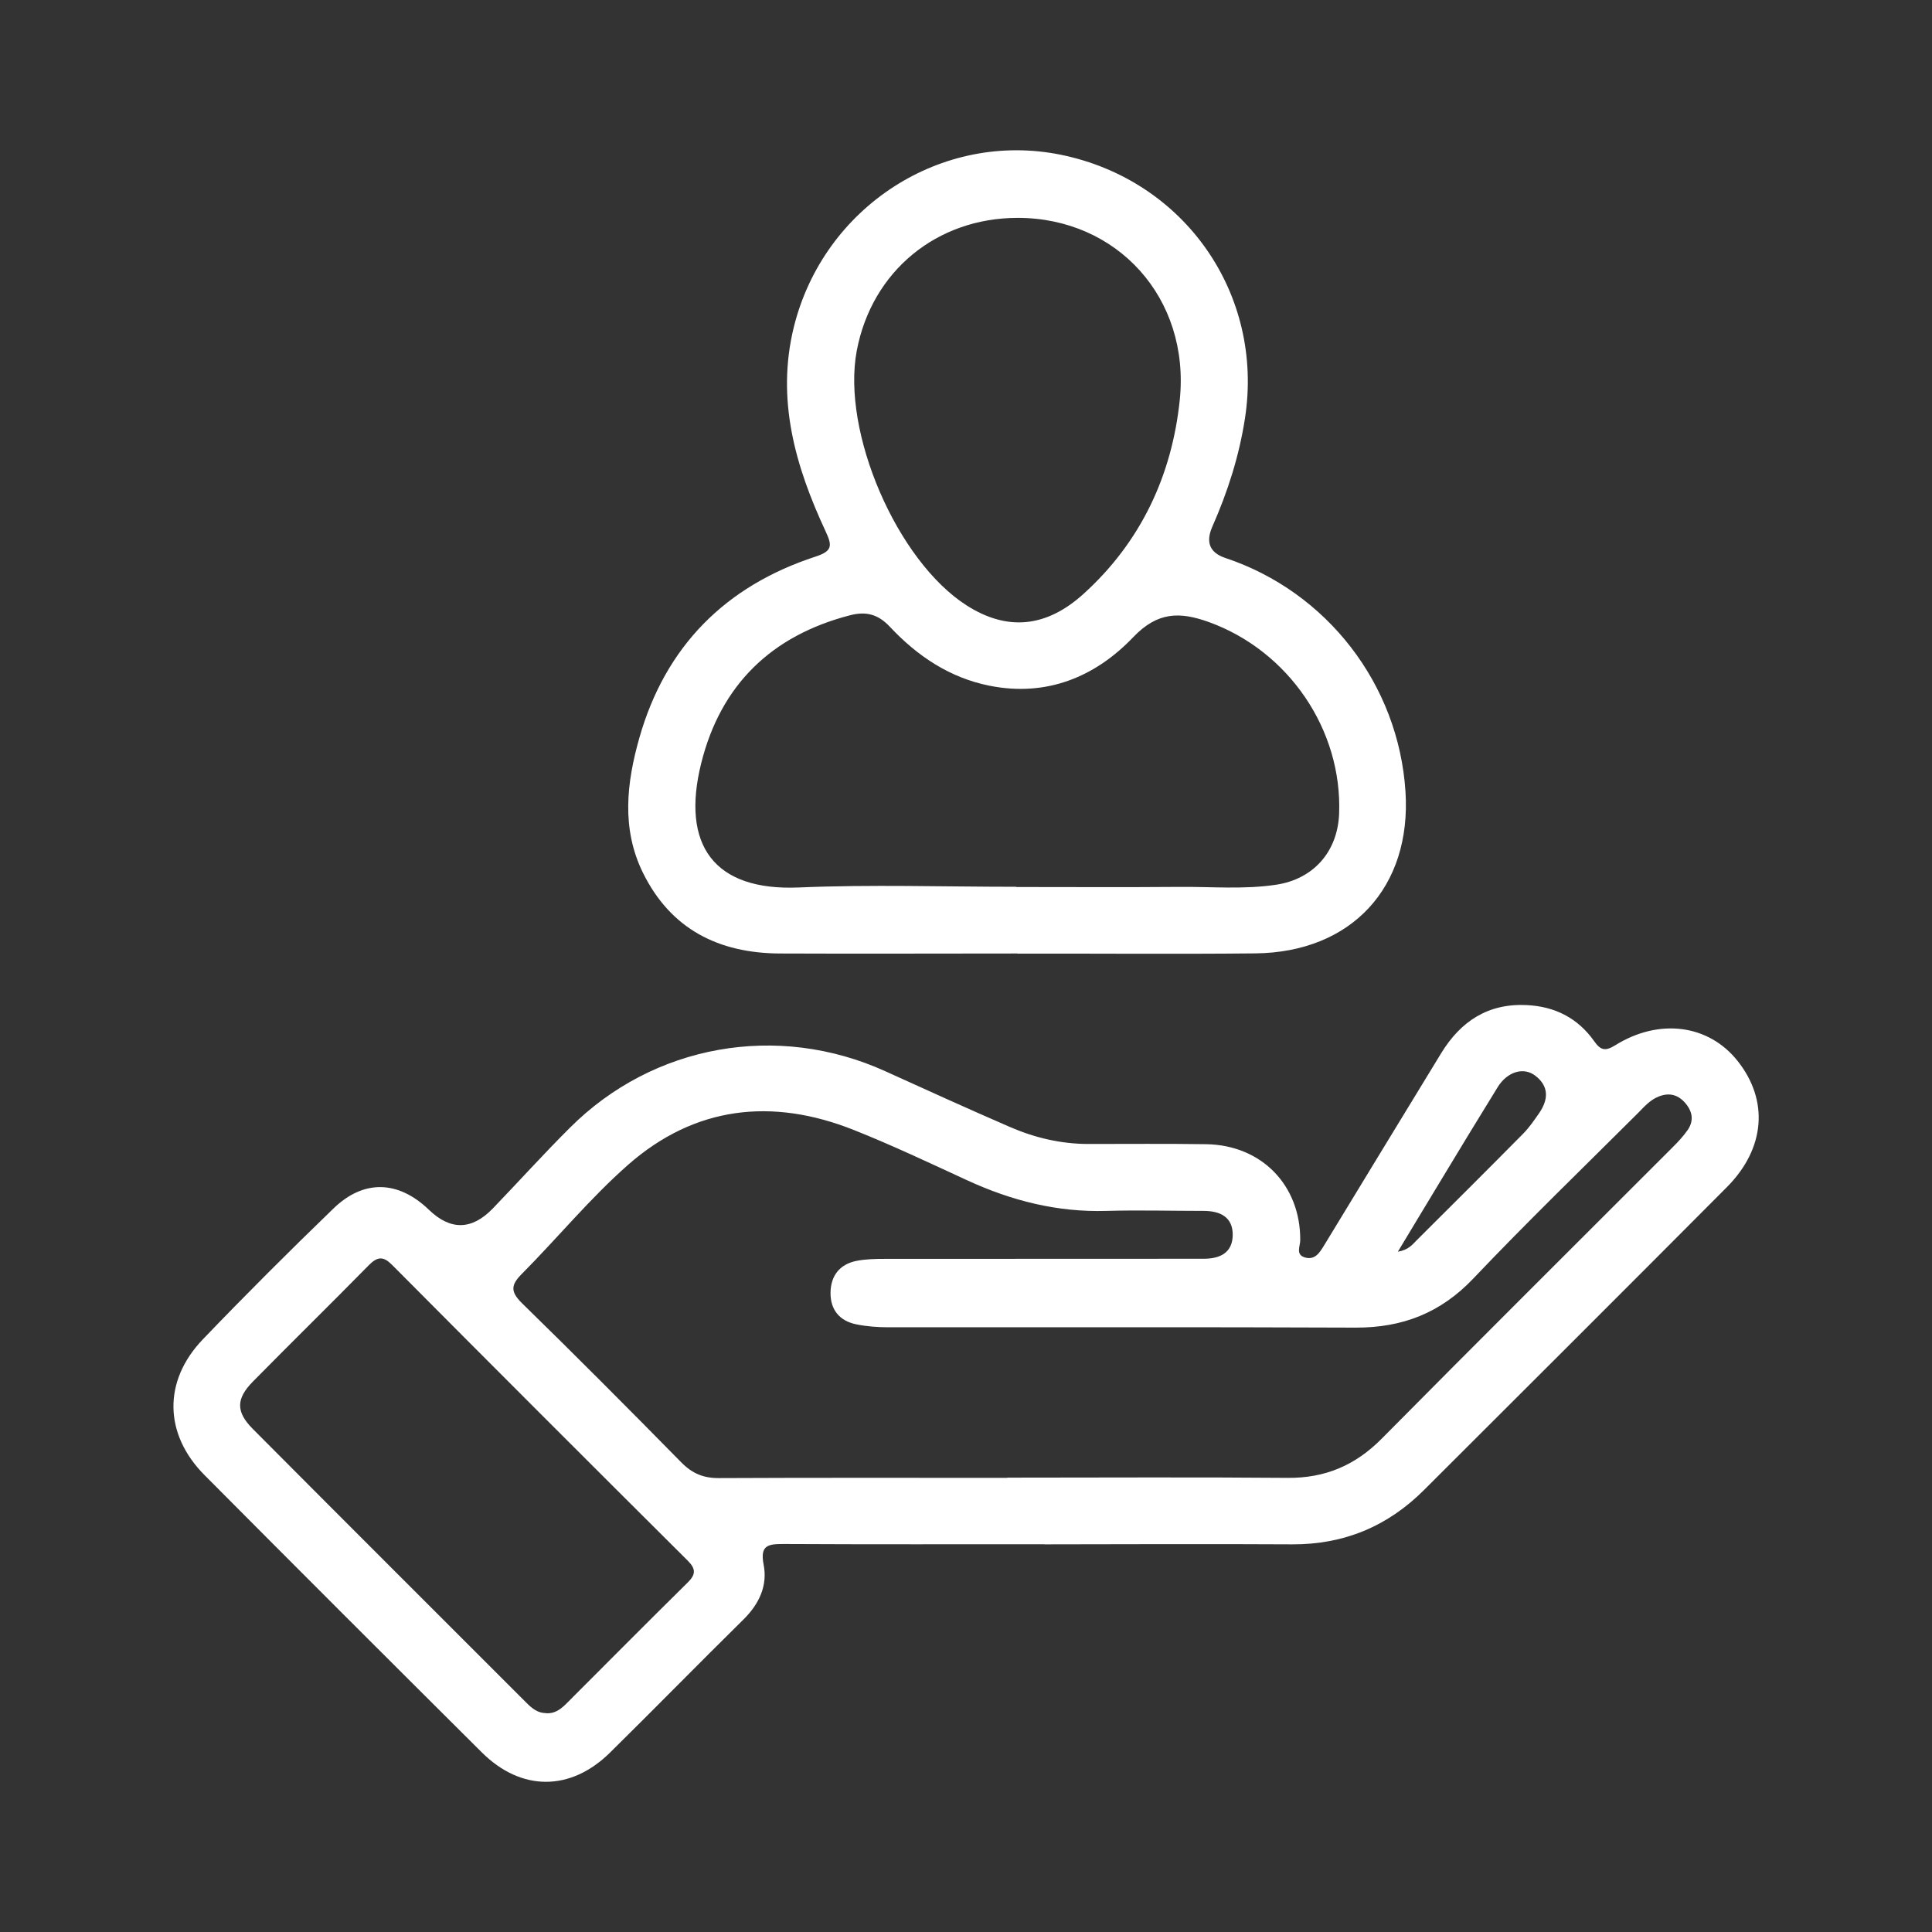 <?xml version="1.0" encoding="UTF-8"?>
<svg id="Capa_1" data-name="Capa 1" xmlns="http://www.w3.org/2000/svg" viewBox="0 0 170 170">
  <rect x="0" y="0" width="170" height="170" fill="#333333" stroke="none"/>
  <defs>
    <style>
      .cls-1 {
        fill: #fff;
      }
    </style>
  </defs>
  <g id="_9lgrK6" data-name="9lgrK6">
    <g>
      <path class="cls-1" d="M91.87,135.88c-7.63,0-15.26.02-22.88-.02-1.34,0-2.14.05-1.8,1.8.37,1.86-.39,3.47-1.76,4.83-3.95,3.89-7.82,7.85-11.77,11.74-3.47,3.41-7.8,3.41-11.26-.03-8.15-8.11-16.29-16.24-24.4-24.4-3.58-3.6-3.67-8.28-.15-11.95,3.75-3.91,7.59-7.74,11.49-11.51,2.67-2.59,5.72-2.47,8.4.11q2.85,2.75,5.62-.11c2.27-2.36,4.47-4.8,6.79-7.11,7.34-7.34,18.28-9.27,27.75-4.97,3.63,1.65,7.27,3.3,10.93,4.89,2.2.96,4.52,1.51,6.94,1.51,3.46,0,6.91-.03,10.37.02,4.88.08,8.3,3.62,8.27,8.45,0,.53-.44,1.28.43,1.52.87.24,1.27-.42,1.66-1.05,3.44-5.65,6.87-11.3,10.32-16.94,1.72-2.8,4.12-4.39,7.53-4.22,2.48.12,4.49,1.15,5.92,3.17.57.81.97.91,1.85.37,3.88-2.42,8.23-1.83,10.77,1.37,2.77,3.48,2.44,7.71-.94,11.11-8.87,8.91-17.77,17.79-26.67,26.67-3.19,3.18-7.03,4.78-11.57,4.76-7.27-.04-14.54-.01-21.81,0ZM88.63,130.02c8.22,0,16.45-.05,24.67.02,3.31.03,5.97-1.11,8.29-3.46,8.51-8.6,17.09-17.12,25.64-25.68.46-.46.91-.95,1.28-1.48.59-.87.38-1.71-.29-2.44-.63-.68-1.39-.85-2.28-.49-.75.3-1.26.89-1.8,1.44-4.85,4.84-9.78,9.6-14.5,14.57-2.88,3.03-6.23,4.33-10.35,4.32-13.7-.06-27.41-.02-41.11-.03-.95,0-1.91-.07-2.84-.26-1.47-.3-2.28-1.29-2.26-2.79.02-1.48.8-2.49,2.27-2.79.81-.16,1.66-.18,2.49-.18,9.36-.01,18.71-.01,28.07-.01,1.43,0,2.54-.51,2.56-2.09.01-1.58-1.1-2.11-2.53-2.12-2.86,0-5.72-.08-8.58,0-4.33.13-8.37-.9-12.27-2.7-3.3-1.52-6.59-3.08-9.96-4.42-7.19-2.86-13.99-2.1-19.87,3.07-3.34,2.94-6.2,6.43-9.34,9.59-.97.97-1.02,1.56,0,2.57,4.73,4.62,9.4,9.31,14.04,14.03.96.97,1.95,1.38,3.3,1.37,8.46-.04,16.92-.02,25.38-.02ZM48.05,150.75c.72.05,1.24-.31,1.73-.79,3.58-3.58,7.14-7.17,10.74-10.72.71-.7.72-1.19,0-1.91-8.69-8.65-17.36-17.32-26.01-26.02-.77-.78-1.28-.76-2.04,0-3.38,3.44-6.82,6.81-10.21,10.25-1.5,1.52-1.51,2.67-.02,4.17,8.02,8.06,16.07,16.09,24.11,24.13.47.47.98.88,1.69.88ZM123,110.14c.95-.16,1.3-.65,1.69-1.04,3.11-3.1,6.23-6.2,9.32-9.33.54-.54.98-1.19,1.42-1.82.81-1.18.9-2.35-.34-3.3-1.03-.79-2.46-.35-3.3,1-1.75,2.83-3.47,5.67-5.19,8.52-1.16,1.91-2.3,3.82-3.6,5.97Z"/>
      <path class="cls-1" d="M89.53,83.9c-6.97,0-13.94.03-20.91,0-5.38-.03-9.6-2.13-12.05-7.11-1.91-3.89-1.43-7.93-.31-11.87,2.29-8.05,7.57-13.35,15.49-15.94,1.5-.49,1.49-.96.9-2.22-2.66-5.71-4.37-11.59-2.8-17.98,2.62-10.59,13.02-17.3,23.51-15.16,10.89,2.23,17.87,12.26,16.19,23.17-.51,3.33-1.52,6.48-2.87,9.54q-.92,2.08,1.15,2.77c8.94,2.98,15.23,11.13,15.84,20.54.55,8.42-4.74,14.17-13.23,14.25-6.97.07-13.94.01-20.91.02ZM89.41,78.05c4.77,0,9.53.03,14.3-.01,2.86-.03,5.72.24,8.57-.19,3.29-.49,5.41-2.9,5.55-6.22.3-7.42-4.46-14.36-11.45-16.89-2.55-.92-4.51-.93-6.66,1.32-3.34,3.5-7.62,5.28-12.64,4.28-3.52-.7-6.37-2.62-8.78-5.19-1.03-1.1-2.09-1.38-3.51-1.01-6.91,1.79-11.37,6.12-13.09,13.02-1.79,7.2,1.12,11.25,8.59,10.93,6.36-.27,12.75-.06,19.12-.06ZM89.56,19.17c-7.14,0-12.84,4.69-14.17,11.68-1.36,7.16,3.54,18.52,9.68,22.43,3.55,2.26,6.98,1.96,10.28-1.03,5.04-4.57,7.77-10.41,8.46-17.06.92-8.96-5.5-16.01-14.25-16.02Z"/>
    </g>
  </g>
</svg>